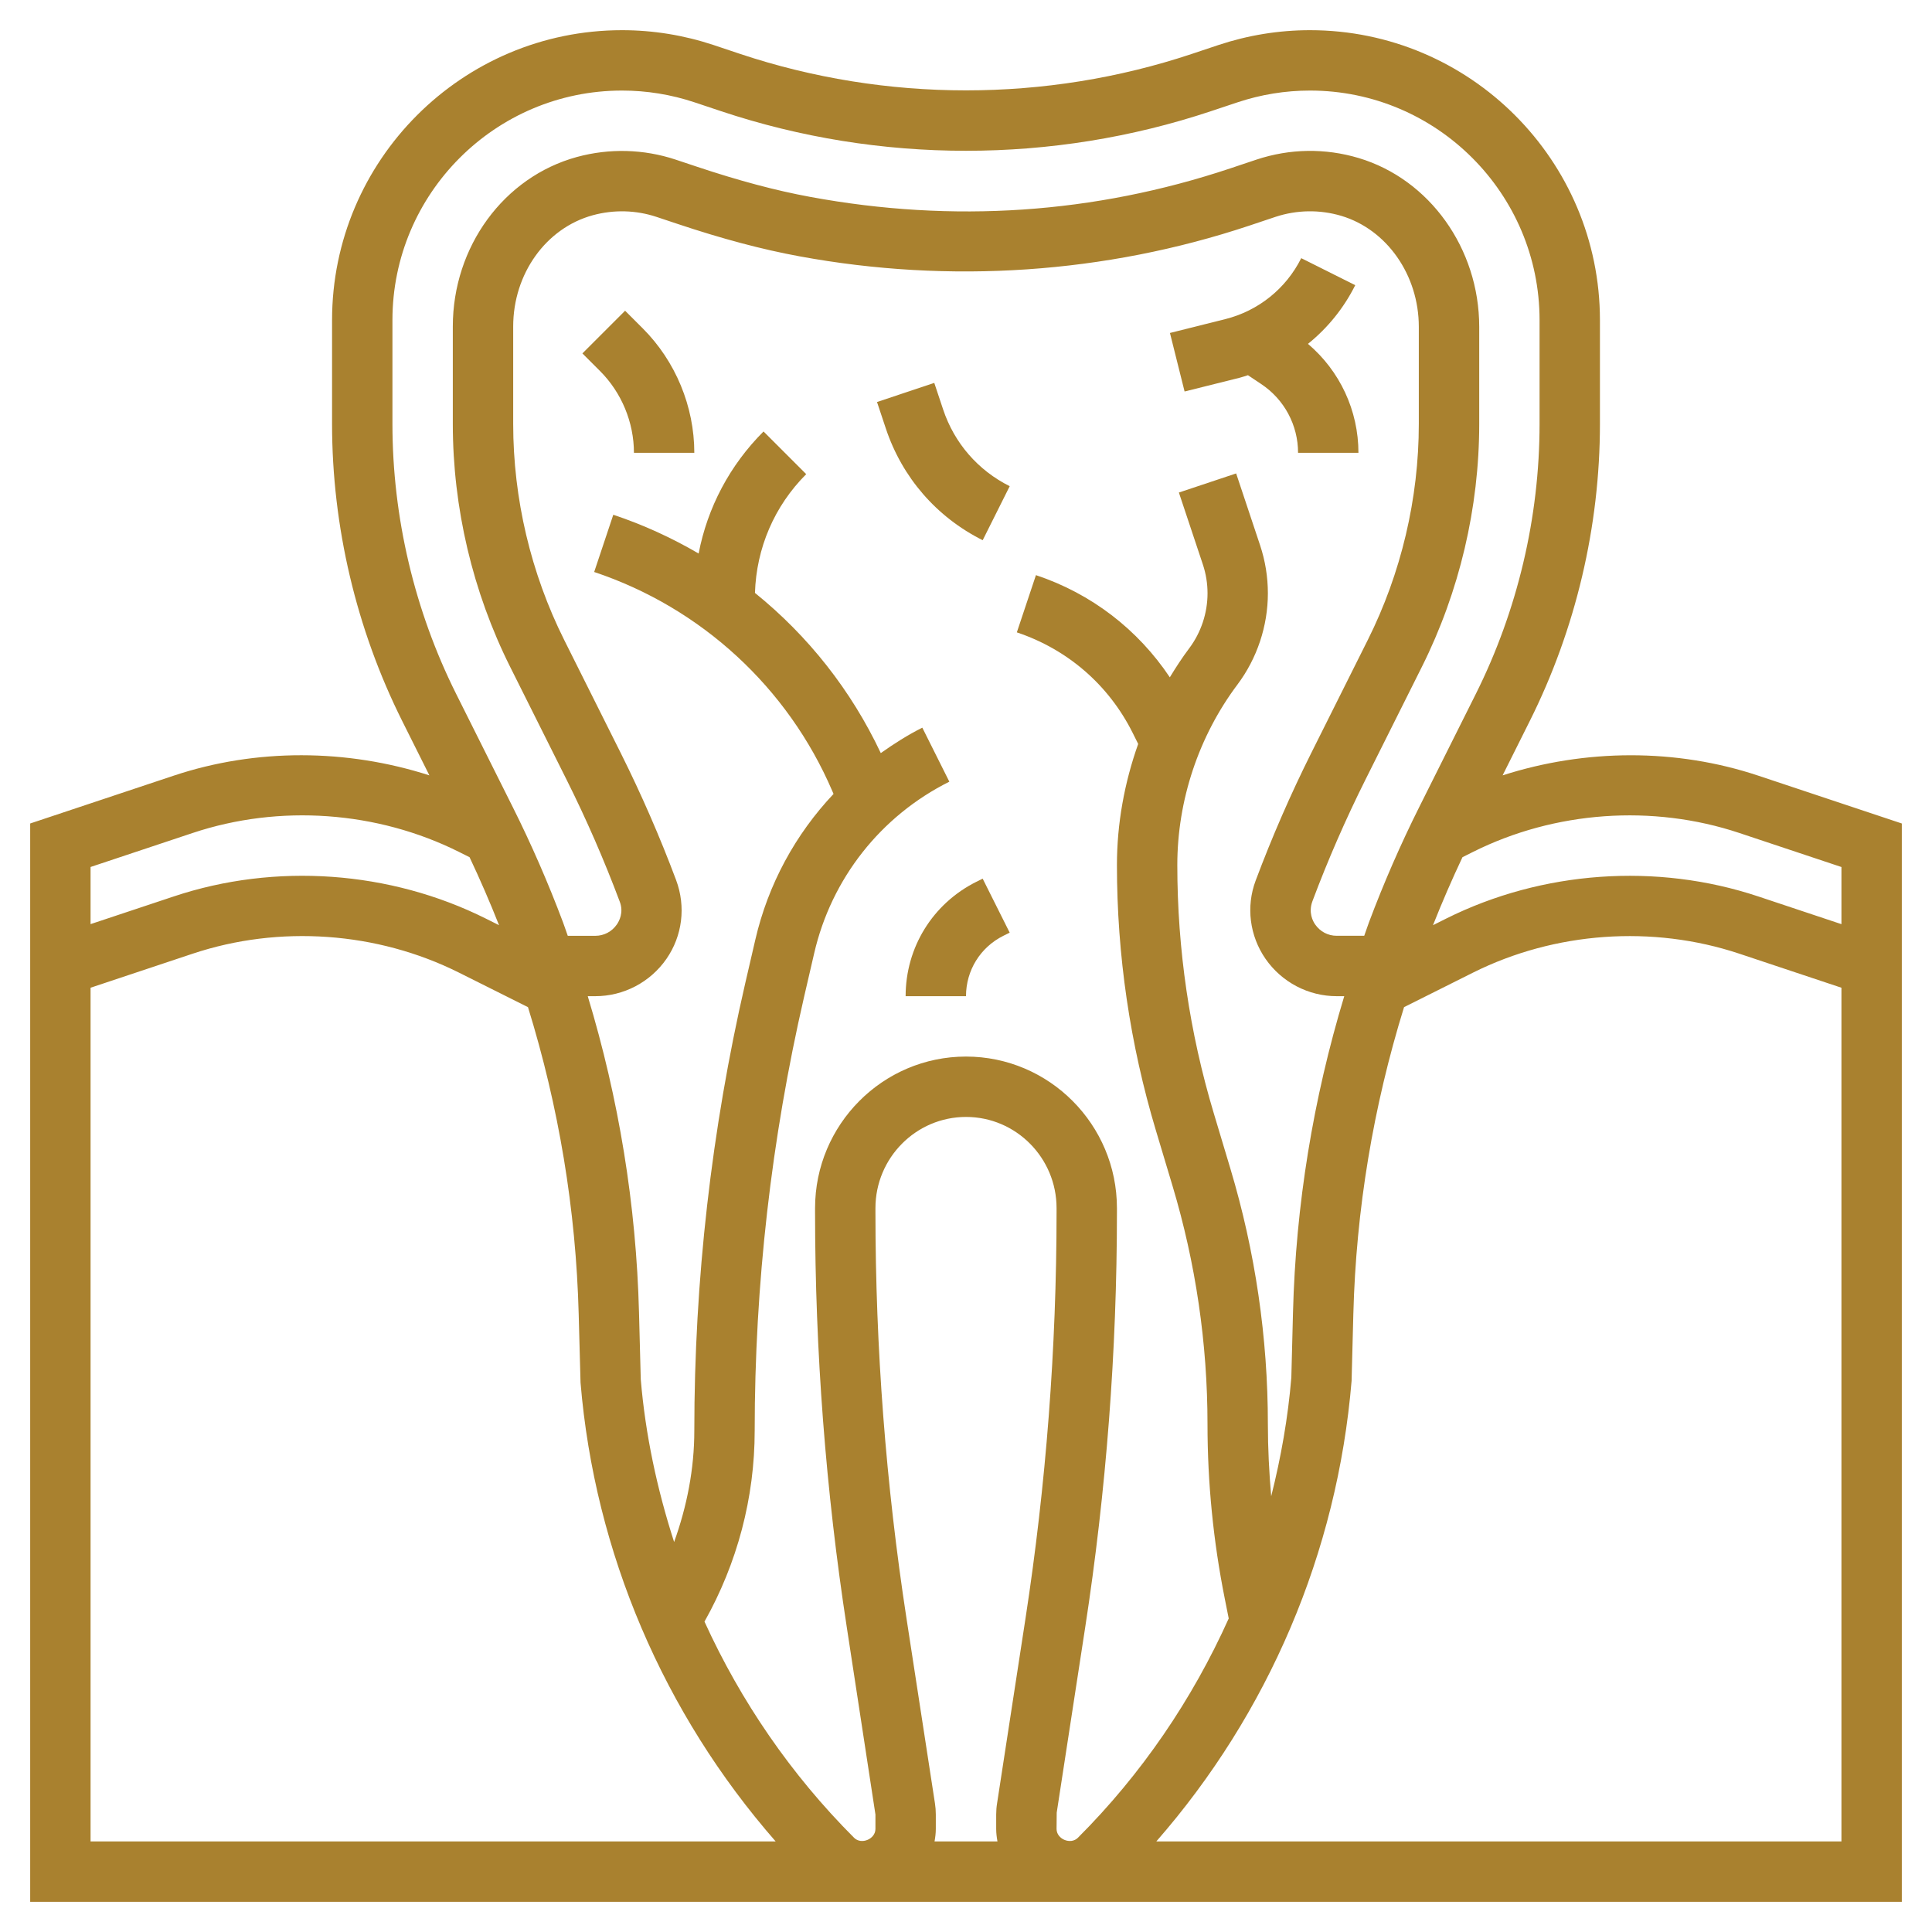 <?xml version="1.0"?>
<svg xmlns="http://www.w3.org/2000/svg" xmlns:xlink="http://www.w3.org/1999/xlink" xmlns:svgjs="http://svgjs.com/svgjs" version="1.1" width="512" height="512" x="0" y="0" viewBox="0 0 64 64" style="enable-background:new 0 0 512 512" xml:space="preserve" class=""><g><g xmlns="http://www.w3.org/2000/svg"><path d="m58.249 25.696c-2.731-.911-5.737-.89-8.473-.011l.902-1.805c1.519-3.038 2.322-6.44 2.322-9.837v-3.439c0-5.295-4.308-9.604-9.604-9.604-1.033 0-2.054.166-3.038.493l-.88.294c-4.83 1.609-10.127 1.609-14.957 0l-.881-.295c-.982-.326-2.003-.492-3.036-.492-5.296 0-9.604 4.309-9.604 9.604v3.439c0 3.397.803 6.799 2.322 9.838l.902 1.804c-2.736-.88-5.743-.901-8.473.011l-4.751 1.583v35.721h62v-35.721zm-.633 1.897 3.384 1.128v1.893l-2.751-.917c-3.37-1.124-7.166-.854-10.346.734l-.433.217c.301-.761.627-1.512.976-2.252l.351-.176c2.71-1.354 5.946-1.584 8.819-.627zm-15.506 21.973c-.069-.794-.11-1.59-.11-2.386 0-2.87-.418-5.72-1.243-8.471l-.55-1.834c-.801-2.668-1.207-5.434-1.207-8.22 0-2.143.708-4.266 1.993-5.979.649-.865 1.007-1.939 1.007-3.021 0-.543-.087-1.079-.258-1.593l-.793-2.379-1.897.633.793 2.379c.104.31.156.633.156.96 0 .652-.215 1.299-.607 1.821-.232.309-.442.631-.642.961-1.059-1.585-2.597-2.773-4.435-3.385l-.633 1.896c1.682.562 3.044 1.742 3.836 3.327l.184.369c-.457 1.285-.704 2.644-.704 4.011 0 2.981.434 5.94 1.291 8.794l.55 1.834c.769 2.565 1.159 5.221 1.159 7.897 0 1.938.193 3.883.573 5.782l.13.652c-1.207 2.684-2.886 5.155-4.996 7.264-.241.242-.707.045-.707-.292l.005-.54.941-6.121c.7-4.541 1.054-9.176 1.054-13.774v-.13c0-2.768-2.244-5.021-5.001-5.021-2.756 0-4.999 2.253-4.999 5.021v.13c0 4.598.354 9.232 1.054 13.773l.946 6.184v.478c0 .337-.468.533-.707.293-2.085-2.085-3.753-4.521-4.956-7.161 1.085-1.93 1.663-4.102 1.663-6.323 0-4.832.551-9.668 1.637-14.375l.333-1.438c.571-2.478 2.204-4.551 4.478-5.688l-.895-1.789c-.486.243-.939.533-1.376.842-.979-2.08-2.409-3.886-4.168-5.306.047-1.486.642-2.878 1.698-3.934l-1.414-1.414c-1.12 1.12-1.857 2.52-2.15 4.043-.889-.519-1.834-.953-2.827-1.284l-.633 1.896c3.543 1.182 6.418 3.827 7.889 7.259l.04.093c-1.261 1.337-2.167 2.991-2.592 4.833l-.333 1.438c-1.119 4.853-1.687 9.841-1.687 14.824 0 1.267-.245 2.507-.669 3.686-.563-1.746-.951-3.549-1.105-5.388l-.058-2.211c-.092-3.567-.668-7.081-1.698-10.482h.249c.94 0 1.821-.462 2.358-1.236.527-.761.65-1.729.319-2.613-.535-1.427-1.152-2.842-1.833-4.206l-1.874-3.747c-1.105-2.211-1.689-4.684-1.689-7.155v-3.226c0-1.746 1.085-3.263 2.638-3.687.698-.19 1.427-.171 2.107.054l.69.23c1.486.497 2.809.849 4.044 1.076 4.992.921 10.145.57 14.898-1.013l.878-.294c.709-.233 1.462-.244 2.176-.033 1.513.453 2.569 1.964 2.569 3.677v3.216c0 2.471-.584 4.944-1.689 7.154l-1.874 3.747c-.682 1.364-1.299 2.779-1.843 4.23-.322.86-.199 1.828.328 2.589.538.775 1.419 1.237 2.359 1.237h.249c-1.03 3.401-1.606 6.915-1.698 10.481l-.055 2.154c-.111 1.334-.343 2.646-.667 3.931zm-11.138 10.175-.942-6.121c-.683-4.44-1.03-8.973-1.03-13.469v-.13c0-1.666 1.346-3.021 3.001-3.021 1.654 0 2.999 1.355 2.999 3.021v.13c0 4.496-.347 9.028-1.03 13.469l-.94 6.115c-.02.122-.03.248-.03.373v.478c0 .142.018.279.042.414h-2.084c.024-.135.042-.272.042-.414v-.478c0-.125-.01-.251-.028-.367zm-17.972-45.698v-3.439c0-4.193 3.411-7.604 7.604-7.604.818 0 1.627.131 2.404.39l.881.294c5.239 1.748 10.983 1.748 16.223 0l.879-.293c.778-.26 1.587-.391 2.405-.391 4.193 0 7.604 3.411 7.604 7.604v3.439c0 3.089-.73 6.181-2.111 8.943l-1.874 3.747c-.619 1.237-1.179 2.523-1.666 3.82-.055.148-.103.298-.157.446h-.911c-.289 0-.549-.137-.715-.376-.074-.106-.231-.393-.089-.772.51-1.361 1.099-2.711 1.75-4.013l1.874-3.747c1.243-2.486 1.9-5.27 1.9-8.049v-3.216c0-2.591-1.644-4.89-3.997-5.592-1.108-.331-2.275-.313-3.378.052l-.881.295c-4.495 1.499-9.172 1.815-13.902.942-1.143-.21-2.376-.539-3.773-1.006l-.693-.231c-1.057-.349-2.187-.379-3.265-.086-2.422.662-4.112 2.972-4.112 5.617v3.226c0 2.779.657 5.563 1.9 8.049l1.874 3.747c.651 1.302 1.239 2.651 1.759 4.037.133.355-.025.642-.099.748-.166.239-.427.376-.715.376h-.911c-.054-.148-.101-.298-.157-.446-.487-1.297-1.047-2.583-1.666-3.82l-1.874-3.747c-1.381-2.763-2.111-5.855-2.111-8.944zm-6.616 13.55c2.872-.958 6.109-.727 8.819.627l.352.176c.349.74.676 1.491.976 2.252l-.434-.217c-3.179-1.589-6.977-1.859-10.345-.734l-2.752.916v-1.893zm-3.384 5.127 3.384-1.128c2.872-.958 6.109-.728 8.819.627l2.287 1.144c1.02 3.296 1.589 6.707 1.68 10.171l.061 2.268c.469 5.635 2.758 10.961 6.464 15.198h-22.695zm35.304 28.28c3.707-4.237 5.996-9.568 6.469-15.255l.058-2.211c.09-3.464.659-6.875 1.68-10.171l2.286-1.144c2.711-1.354 5.946-1.584 8.82-.627l3.383 1.128v28.28z" fill="#a9812f" data-original="#000000" style="" class=""/><path d="m43 15h2c0-1.402-.617-2.714-1.672-3.609.648-.522 1.185-1.181 1.566-1.944l-1.789-.895c-.505 1.01-1.422 1.746-2.518 2.02l-1.831.458.485 1.939 1.83-.457c.092-.023.179-.056.269-.083l.439.293c.765.509 1.221 1.361 1.221 2.278z" fill="#a9812f" data-original="#000000" style="" class=""/><path d="m32.342 29.211c-1.445.722-2.342 2.174-2.342 3.789h2c0-.853.474-1.619 1.236-2l.211-.105-.895-1.789z" fill="#a9812f" data-original="#000000" style="" class=""/><path d="m20.707 10.293-1.414 1.414.586.586c.712.713 1.121 1.699 1.121 2.707h2c0-1.534-.622-3.036-1.707-4.121z" fill="#a9812f" data-original="#000000" style="" class=""/><path d="m31.242 13.563-.293-.879-1.897.633.293.879c.54 1.62 1.68 2.935 3.208 3.699l.895-1.789c-1.052-.526-1.835-1.429-2.206-2.543z" fill="#a9812f" data-original="#000000" style="" class=""/></g></g></svg>
